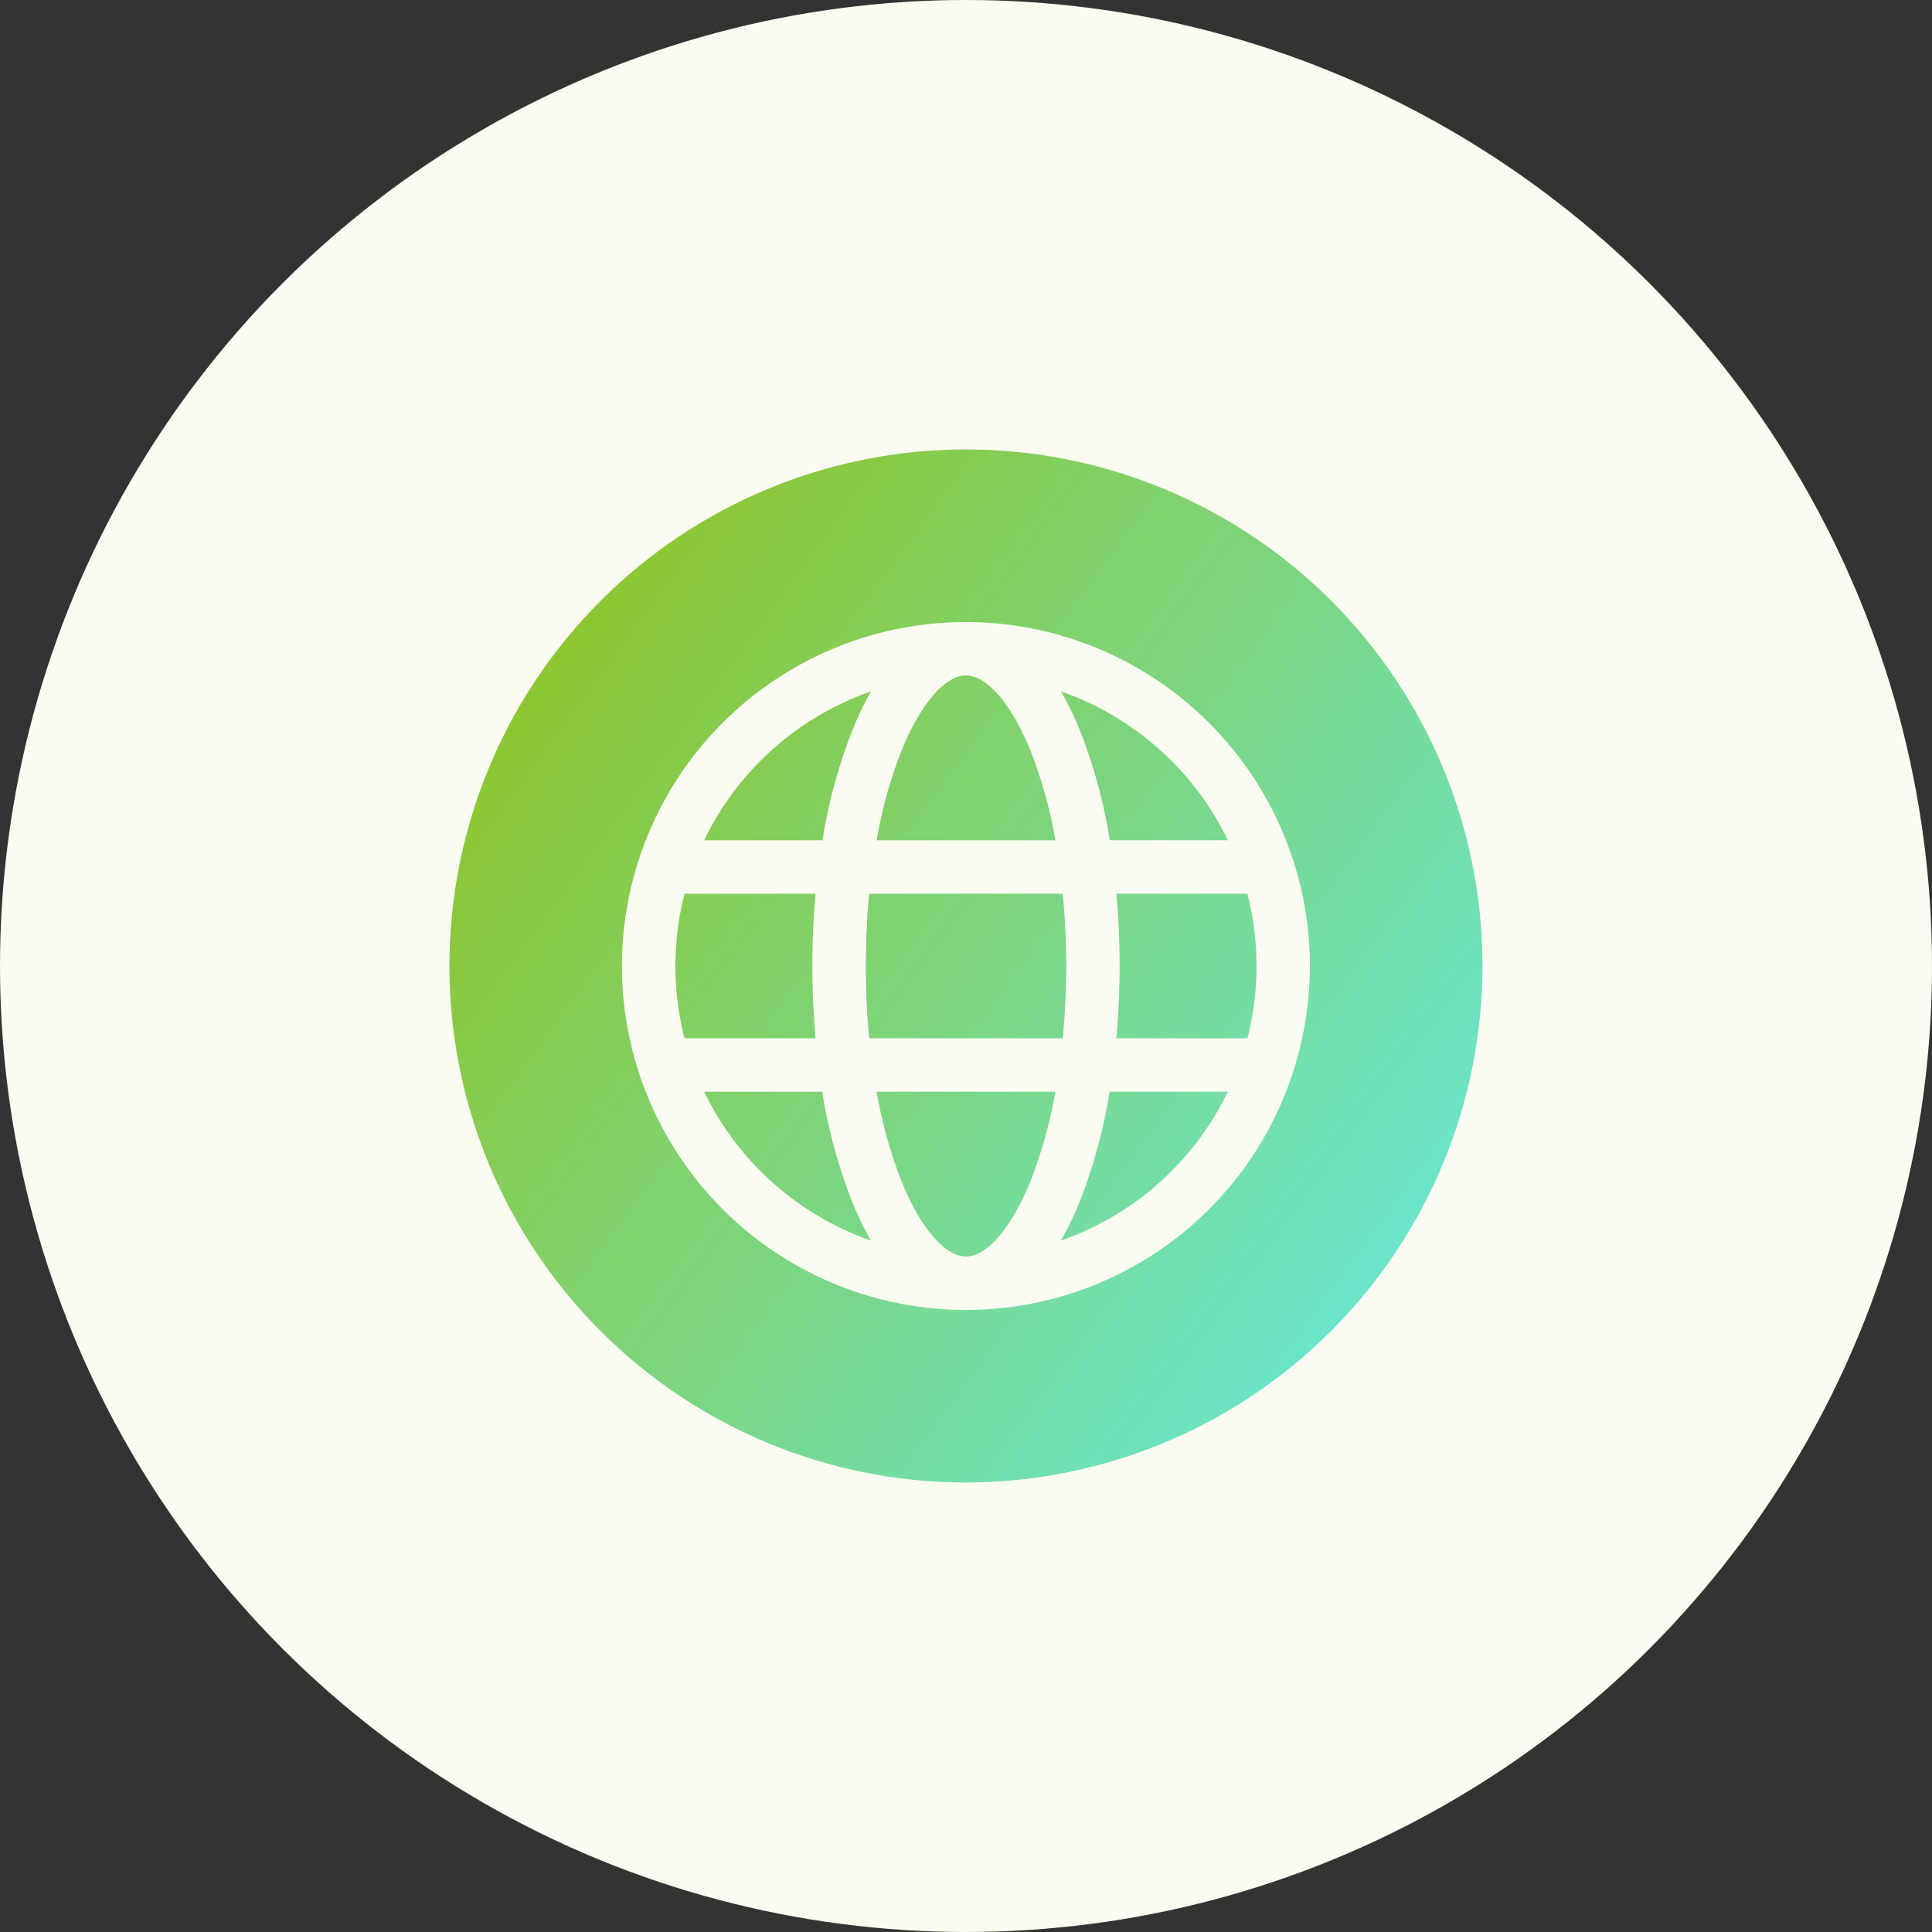 <svg xmlns="http://www.w3.org/2000/svg" xmlns:xlink="http://www.w3.org/1999/xlink" width="66" height="66" viewBox="0 0 66 66">
  <rect x="0" y="0" width="66" height="66" fill="#333333" stroke="none"/>
  <defs>
    <linearGradient id="linear-gradient" x1="1.189" y1="1" x2="0.017" y2="0.14" gradientUnits="objectBoundingBox">
      <stop offset="0" stop-color="#60efff"/>
      <stop offset="1" stop-color="#90c322"/>
    </linearGradient>
  </defs>
  <g id="Group_186587" data-name="Group 186587" transform="translate(-511 -2549)">
    <circle id="Ellipse_213" data-name="Ellipse 213" cx="33" cy="33" r="33" transform="translate(511 2549)" fill="#fafcf1"/>
    <path id="web_2_" data-name="web (2)" d="M17.645,35.289A17.645,17.645,0,1,1,35.289,17.645,17.665,17.665,0,0,1,17.645,35.289Zm3.244-8.264a9.979,9.979,0,0,0,5.7-5.086H22.551a18.026,18.026,0,0,1-1,3.7A10.549,10.549,0,0,1,20.888,27.025ZM8.7,21.939a9.979,9.979,0,0,0,5.7,5.086,10.567,10.567,0,0,1-.667-1.384,18.021,18.021,0,0,1-1-3.7ZM14.4,8.264a9.979,9.979,0,0,0-5.7,5.086h4.041a18.021,18.021,0,0,1,1-3.7A10.549,10.549,0,0,1,14.4,8.264Zm3.244-.545c-.724,0-1.573,1-2.216,2.607a15.819,15.819,0,0,0-.838,3.024H20.7a15.815,15.815,0,0,0-.838-3.024C19.217,8.718,18.368,7.719,17.645,7.719ZM7.719,17.645a9.91,9.91,0,0,0,.311,2.469h4.477c-.073-.8-.111-1.629-.111-2.469s.038-1.666.111-2.469H8.03A9.91,9.91,0,0,0,7.719,17.645Zm6.62,2.469H20.95c.077-.8.117-1.625.117-2.469s-.04-1.671-.117-2.469H14.339c-.077.8-.117,1.625-.117,2.469S14.262,19.315,14.339,20.113Zm3.305,7.456c.724,0,1.573-1,2.216-2.607a15.814,15.814,0,0,0,.838-3.024H14.591a15.82,15.82,0,0,0,.838,3.024C16.072,26.571,16.921,27.57,17.645,27.57Zm9.925-9.925a9.91,9.91,0,0,0-.311-2.469H22.782c.073.8.111,1.629.111,2.469s-.038,1.666-.111,2.469h4.477A9.91,9.91,0,0,0,27.57,17.645Zm-.978-4.294a9.979,9.979,0,0,0-5.7-5.086,10.563,10.563,0,0,1,.667,1.384,18.02,18.02,0,0,1,1,3.7h4.041Zm2.8,4.294a11.75,11.75,0,1,1-11.75-11.75A11.764,11.764,0,0,1,29.395,17.645Z" transform="translate(526.355 2564.355)" fill-rule="evenodd" fill="url(#linear-gradient)"/>
  </g>
</svg>

